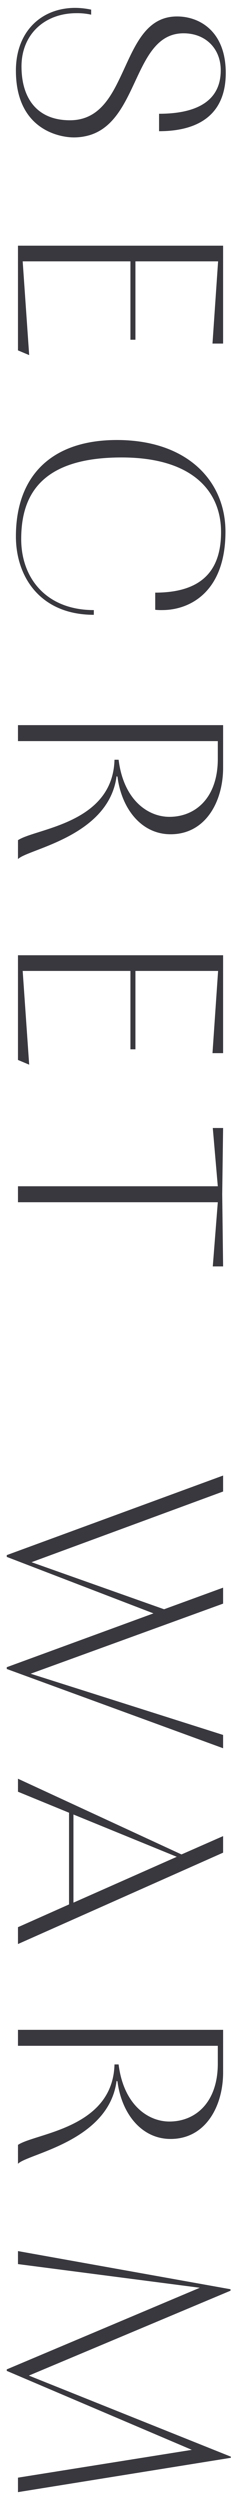 <svg xmlns="http://www.w3.org/2000/svg" xmlns:xlink="http://www.w3.org/1999/xlink" width="90" height="972" viewBox="0 0 90 972"><defs><clipPath id="a"><rect width="90" height="972" transform="translate(0 2631)" fill="none"/></clipPath></defs><g transform="translate(0 -2631)" clip-path="url(#a)"><path d="M53.015-54.97c0-15.065-6.21-25.99-22.655-25.99-16.215,0-21.965,10.235-21.965,18.975,0,13.225,13.57,17.135,24.955,22.77,8.28,4.025,15.41,8.97,15.41,18.975,0,12.65-8.395,18.86-20.93,18.86-12.42,0-20.7-8.97-20.7-21.39a25.015,25.015,0,0,1,.575-5.75H5.75a30.186,30.186,0,0,0-.69,6.21C5.06-9.2,14.145.805,29.44.805c23.23,0,25.99-17.365,25.99-22.54a21.506,21.506,0,0,0-.345-3.91C51.29-47.495,14.95-44.275,14.95-64.515,14.95-73.14,20.93-79,29.325-79,43.355-79,46.23-66.125,46.23-54.97Zm50.6,53.13V-43.815H134.09V-45.77H103.615v-32.2l31.97,2.185v-4.14H97.52V0h40.71l1.84-4.37ZM239.2-29.555c0,18.4-12.3,28.29-27.6,28.29-16.56,0-31.74-7.245-31.74-39.1,0-27.83,13.34-38.755,28.98-38.755,13.455,0,23.575,5.98,23.575,25.645h6.67a20.384,20.384,0,0,0,.115-2.76c0-10.695-7.015-24.61-30.475-24.61-19.78,0-35.65,14.95-35.65,42.32,0,25.3,13.8,39.33,37.49,39.33,15.87,0,30.475-9.66,30.475-30.36ZM290.145,0V-77.855h6.9c15.065,0,22.54,8.625,22.54,18.86,0,8.28-6.44,17.825-22.2,19.78v1.61c24.955.69,26.68,30.7,31.28,37.6h7.36c-3.91-3.68-8.625-35.305-32.2-38.41,0-.115.115-.23.115-.345,12.65-1.61,22.425-9.43,22.425-20.7,0-13.685-12.765-20.47-25.875-20.47h-16.56V0ZM379.5-1.84V-43.815h30.475V-45.77H379.5v-32.2l31.97,2.185v-4.14H373.4V0h40.71l1.84-4.37ZM469.43,0V-77.855L494.385-75.9v-4.025l-28.06.345-25.76-.345V-75.9l22.655-1.955V0Zm137.2,4.37h.69L629.28-52.785,650.21,4.37h.69l30.82-84.295h-5.175l-23.8,74.98-27.255-74.98h-6.21l8.4,23L609.385-5.29,581.9-79.925h-6.21ZM693.565,0h5.06l8.165-19.895h35.65L751.295,0h6.555L722.315-79.925h-6.44l7.13,16.215ZM707.48-21.62l16.445-40.25L741.75-21.62ZM797.41,0V-77.855h6.9c15.065,0,22.54,8.625,22.54,18.86,0,8.28-6.44,17.825-22.2,19.78v1.61c24.955.69,26.68,30.7,31.28,37.6h7.36c-3.91-3.68-8.625-35.305-32.2-38.41,0-.115.115-.23.115-.345,12.65-1.61,22.425-9.43,22.425-20.7,0-13.685-12.765-20.47-25.875-20.47H791.2V0Zm79.81,0h5.06l9.2-70.84L923.22,4.37h.575L954.5-67.735,965.31,0h5.635L957.6-82.915h-.46l-31.51,78.66L892.63-82.8h-.575Z" transform="translate(7 2629) rotate(90)" fill="#3a383f"/></g></svg>